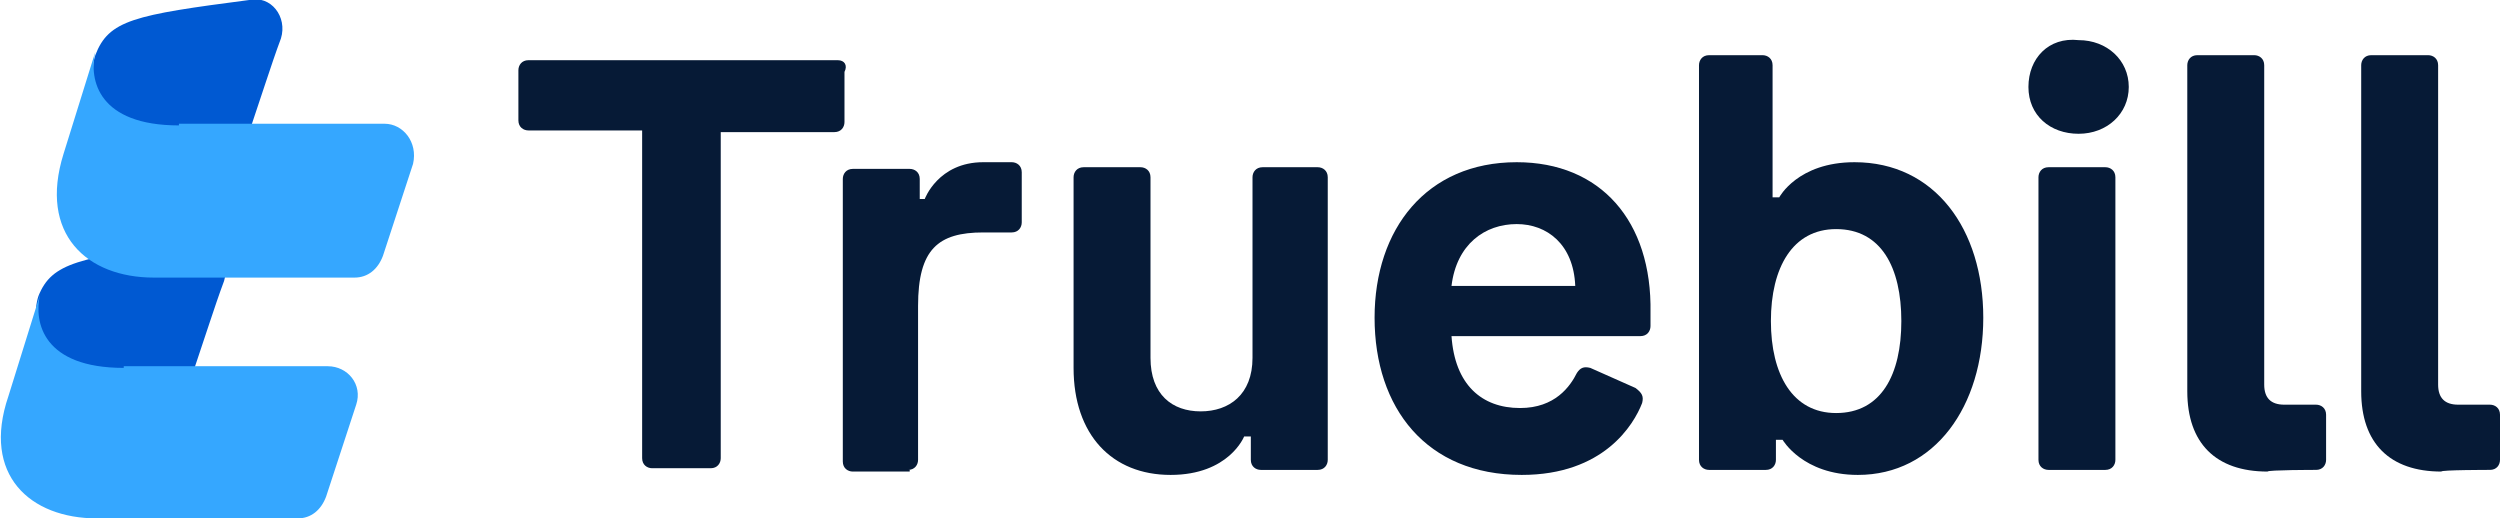 <svg enable-background="new 0 0 149.5 31" viewBox="0 0 149.5 31" xmlns="http://www.w3.org/2000/svg"><path d="m11.6 22.1.9-2.7c.3-.9.6-1.8.9-2.6.4-1.3-.6-2.6-1.9-2.3-6.8.9-8.4 1.2-9.2 3.2-.6 1.8.6 4.5 5.3 4.5h4z" fill="#0059d2"/><path d="m7.4 22c-4.8 0-5.4-2.7-5-4.4l-1.9 6.1c-1.6 4.7 1.3 7.3 5.3 7.3h12c.8 0 1.4-.5 1.7-1.3l1.8-5.5c.4-1.2-.5-2.3-1.7-2.3h-12.2z" fill="#35a7ff"/><path d="m15 7.6.9-2.7c.3-.9.6-1.8.9-2.6.4-1.3-.6-2.6-1.9-2.3-6.9.9-8.4 1.2-9.2 3.3-.6 1.8.6 4.5 5.3 4.5h4z" fill="#0059d2"/><path d="m10.7 7.5c-4.8 0-5.4-2.7-5-4.4l-1.9 6.1c-1.5 4.8 1.4 7.4 5.4 7.4h12c.8 0 1.4-.5 1.7-1.3l1.8-5.5c.3-1.3-.6-2.4-1.7-2.4h-12.3z" fill="#35a7ff"/><g fill="#061a36"><path d="m50.1 3.6h-18.5c-.4 0-.6.3-.6.6v3c0 .4.3.6.6.6h6.8v19.6c0 .4.3.6.6.6h3.5c.4 0 .6-.3.6-.6v-19.5h6.8c.4 0 .6-.3.6-.6v-3c.2-.4 0-.7-.4-.7z"/><path d="m54.3 28.1c.4 0 .6-.3.6-.6v-9.2c0-3.4 1.2-4.4 3.9-4.4h1.7c.4 0 .6-.3.6-.6v-3c0-.4-.3-.6-.6-.6h-1.7c-2.7 0-3.5 2.2-3.5 2.2h-.3v-1.2c0-.4-.3-.6-.6-.6h-3.4c-.4 0-.6.3-.6.6v16.9c0 .4.3.6.6.6h3.4v-.1z"/><path d="m75.5 10c-.4 0-.6.3-.6.6v10.8c0 2.2-1.4 3.2-3.1 3.2s-3-1-3-3.2v-10.8c0-.4-.3-.6-.6-.6h-3.4c-.4 0-.6.3-.6.6v11.4c0 4 2.3 6.4 5.8 6.4s4.4-2.3 4.4-2.3h.4v1.4c0 .4.3.6.6.6h3.4c.4 0 .6-.3.6-.6v-16.9c0-.4-.3-.6-.6-.6z"/><path d="m90.7 9.7c-5.4 0-8.5 4-8.5 9.3 0 5.4 3.1 9.4 8.8 9.4 4.9 0 6.7-3 7.2-4.3.1-.4 0-.6-.4-.9l-2.7-1.2c-.4-.1-.6 0-.8.3-.4.8-1.3 2.1-3.4 2.1-2.3 0-3.9-1.4-4.1-4.3h11.3c.4 0 .6-.3.6-.6v-.8c.1-5.5-3-9-8-9zm0 3.7c1.8 0 3.4 1.2 3.5 3.7h-7.4c.3-2.5 2-3.7 3.9-3.7z"/><path d="m110.9 9.7c-3.4 0-4.5 2.1-4.5 2.1h-.4v-7.9c0-.4-.3-.6-.6-.6h-3.2c-.4 0-.6.3-.6.6v23.6c0 .4.3.6.6.6h3.4c.4 0 .6-.3.6-.6v-1.2h.4s1.2 2.1 4.5 2.1c4.6 0 7.5-4.1 7.5-9.4s-2.9-9.3-7.7-9.3zm-1.1 15c-2.6 0-3.9-2.3-3.9-5.5s1.3-5.5 3.9-5.5c2.7 0 3.9 2.3 3.9 5.5s-1.2 5.5-3.9 5.5z"/><path d="m121.3 5.2c0 1.7 1.3 2.8 3 2.8s3-1.2 3-2.8-1.3-2.8-3-2.8c-1.8-.2-3 1.1-3 2.8zm.6 22.3c0 .4.3.6.6.6h3.4c.4 0 .6-.3.6-.6v-16.9c0-.4-.3-.6-.6-.6h-3.4c-.4 0-.6.3-.6.6z"/><path d="m138.5 28.1c.4 0 .6-.3.6-.6v-2.7c0-.4-.3-.6-.6-.6h-1.9c-.8 0-1.2-.4-1.2-1.2v-19.1c0-.4-.3-.6-.6-.6h-3.4c-.4 0-.6.3-.6.6v19.5c0 3.1 1.7 4.8 4.8 4.8 0-.1 2.9-.1 2.9-.1z"/><path d="m148.9 28.1c.4 0 .6-.3.6-.6v-2.7c0-.4-.3-.6-.6-.6h-1.9c-.8 0-1.2-.4-1.2-1.2v-19.1c0-.4-.3-.6-.6-.6h-3.4c-.4 0-.6.3-.6.6v19.5c0 3.1 1.7 4.8 4.8 4.8-.1-.1 2.9-.1 2.9-.1z"/></g></svg>